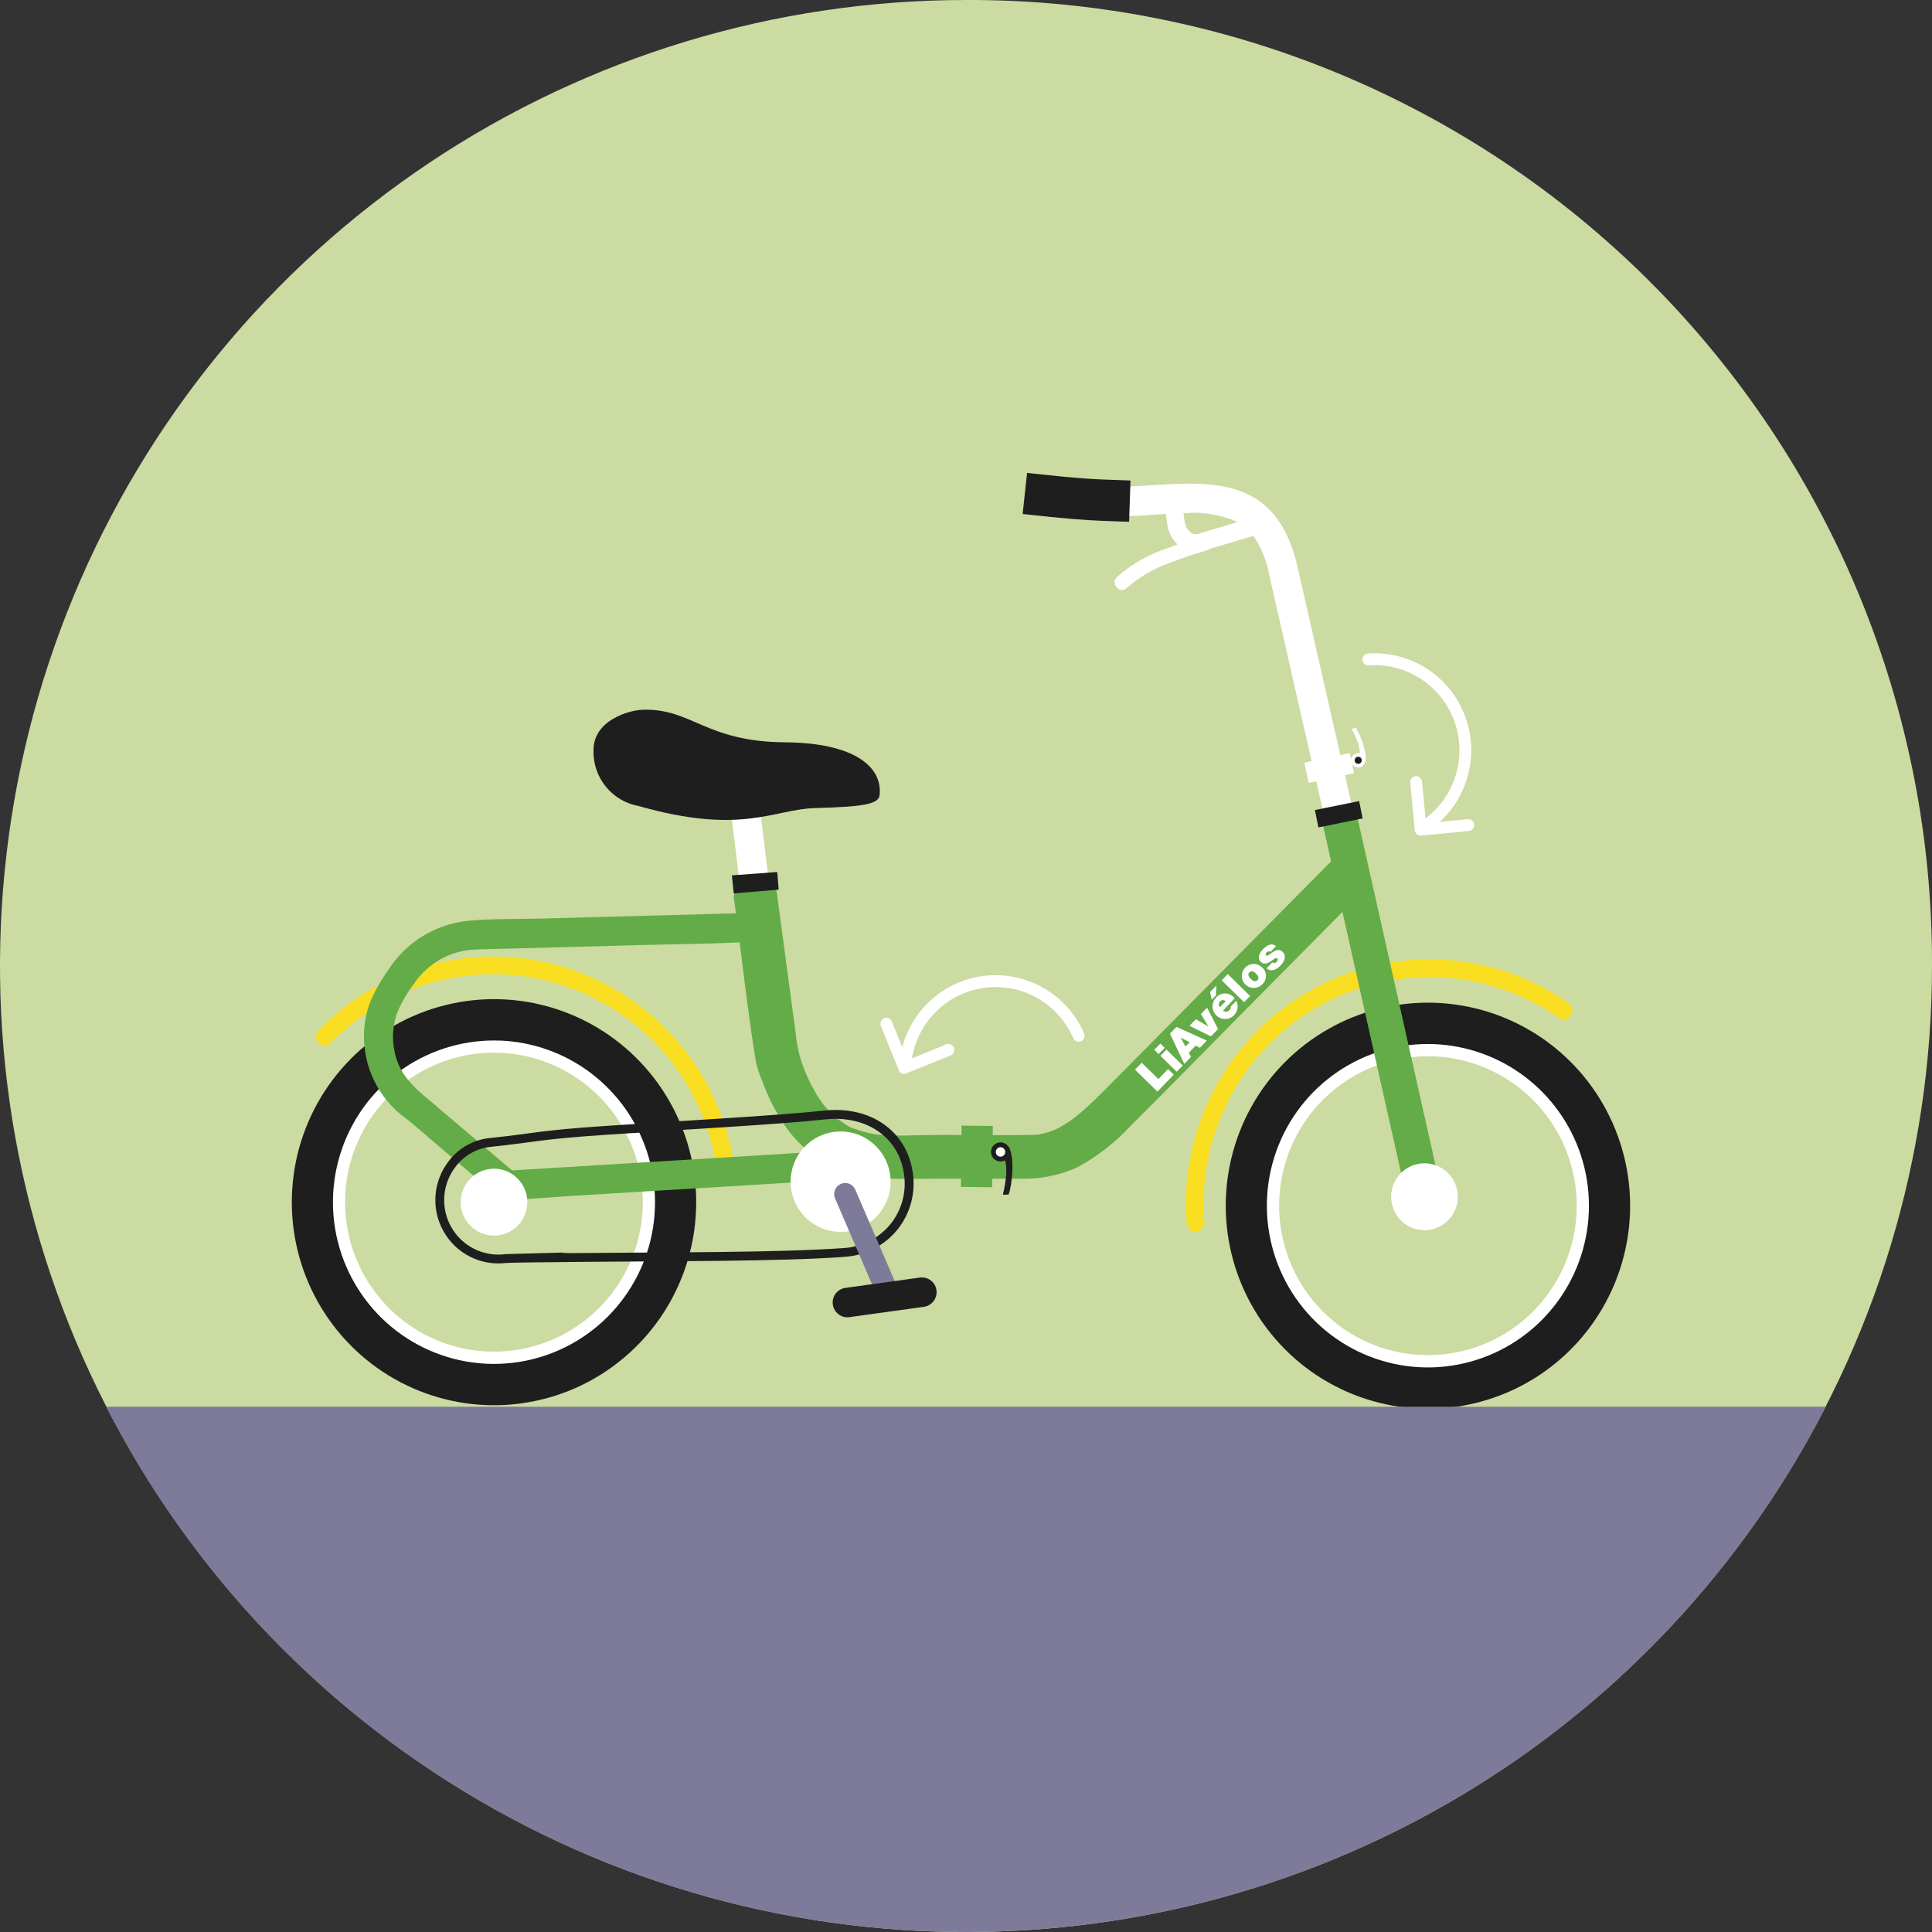 <?xml version="1.0" encoding="UTF-8"?>
<svg xmlns="http://www.w3.org/2000/svg" width="192" height="192" viewBox="0 0 192 192" fill="none">
  <rect x="0" y="0" width="192" height="192" fill="#333333" stroke="none"/>
  <g clip-path="url(#clip0_2_6005)">
    <path d="M192 96C192 114.987 186.369 133.548 175.821 149.335C165.272 165.122 150.279 177.427 132.737 184.693C115.196 191.959 95.893 193.86 77.271 190.156C58.649 186.452 41.543 177.308 28.117 163.883C14.692 150.457 5.548 133.351 1.844 114.729C-1.86 96.107 0.041 76.805 7.307 59.263C14.573 41.721 26.878 26.728 42.665 16.179C58.452 5.631 77.013 0 96 0C108.62 -0.047 121.125 2.403 132.794 7.211C144.463 12.018 155.065 19.088 163.989 28.012C172.912 36.935 179.982 47.537 184.789 59.206C189.597 70.875 192.047 83.38 192 96Z" fill="#CBDBA1"></path>
    <path d="M119.691 121.568C119.327 117.295 120.185 113.007 122.162 109.206C124.14 105.406 127.156 102.25 130.856 100.11C134.556 97.97 138.788 96.933 143.054 97.123C147.32 97.312 151.444 98.719 154.942 101.178C155.879 101.827 156.825 100.332 155.889 99.686C152.888 97.592 149.454 96.207 145.843 95.634C142.233 95.062 138.541 95.319 135.043 96.383C131.545 97.448 128.333 99.295 125.647 101.784C122.961 104.273 120.871 107.34 119.534 110.756C118.193 114.167 117.642 117.841 117.925 121.497C117.923 121.729 118.009 121.953 118.165 122.124C118.322 122.295 118.537 122.399 118.767 122.417C119 122.425 119.227 122.341 119.398 122.183C119.57 122.024 119.672 121.805 119.683 121.571L119.691 121.568Z" fill="#F8DD21"></path>
    <path d="M141.251 136.041C137.21 135.884 133.374 134.214 130.497 131.361C127.62 128.507 125.91 124.676 125.704 120.62C125.498 116.564 126.81 112.578 129.383 109.445C131.956 106.312 135.603 104.259 139.607 103.69C143.611 103.12 147.682 104.076 151.02 106.369C154.357 108.662 156.72 112.126 157.643 116.079C158.566 120.033 157.983 124.19 156.007 127.734C154.032 131.278 150.808 133.951 146.97 135.228C145.128 135.843 143.19 136.118 141.251 136.041ZM142.508 104.981C140.343 104.893 138.186 105.283 136.189 106.124C134.191 106.966 132.402 108.237 130.947 109.849C129.493 111.461 128.409 113.374 127.772 115.453C127.135 117.532 126.96 119.726 127.26 121.881C127.561 124.035 128.328 126.097 129.509 127.92C130.69 129.743 132.256 131.284 134.095 132.433C135.934 133.582 138.003 134.312 140.153 134.57C142.304 134.828 144.485 134.608 146.542 133.926C148.386 133.315 150.092 132.345 151.563 131.072C153.034 129.799 154.24 128.247 155.113 126.505C155.987 124.764 156.51 122.866 156.653 120.922C156.797 118.977 156.557 117.023 155.948 115.171C155.003 112.303 153.211 109.792 150.81 107.972C148.409 106.152 145.513 105.109 142.508 104.981Z" fill="white"></path>
    <path d="M141.122 139.985C137.457 139.841 133.9 138.692 130.839 136.663C127.777 134.634 125.327 131.802 123.754 128.474C122.181 125.146 121.546 121.449 121.916 117.784C122.287 114.119 123.649 110.626 125.856 107.683C128.063 104.74 131.03 102.461 134.435 101.091C137.84 99.721 141.554 99.313 145.173 99.912C148.793 100.511 152.18 102.093 154.968 104.488C157.755 106.882 159.837 109.997 160.987 113.496C162.004 116.59 162.26 119.886 161.733 123.102C161.205 126.317 159.909 129.357 157.957 131.96C156.005 134.563 153.454 136.653 150.522 138.051C147.59 139.448 144.365 140.112 141.122 139.985ZM142.532 103.764C139.125 103.63 135.765 104.591 132.94 106.509C130.116 108.426 127.975 111.2 126.83 114.425C125.684 117.65 125.595 121.157 126.574 124.437C127.553 127.717 129.549 130.597 132.272 132.657C134.995 134.718 138.302 135.851 141.711 135.892C145.12 135.933 148.453 134.88 151.225 132.886C153.996 130.891 156.061 128.06 157.118 124.805C158.175 121.55 158.169 118.041 157.101 114.79C156.077 111.682 154.134 108.962 151.531 106.993C148.928 105.023 145.789 103.897 142.532 103.764Z" fill="#1E1E1E"></path>
    <path d="M75.237 101.959L72.096 76.224L74.938 75.548L78.081 101.282L75.237 101.959Z" fill="white"></path>
    <path d="M87.421 78.981C87.684 76.104 84.748 73.824 78.051 73.772C70.038 73.711 68.767 70.367 63.837 70.536C62.563 70.581 59.006 71.538 58.983 74.519C58.935 75.829 59.358 77.112 60.174 78.135C60.99 79.158 62.145 79.853 63.429 80.092C73.793 83.038 76.807 80.415 81.055 80.303C85.989 80.165 87.338 79.899 87.421 78.981Z" fill="#1E1E1E"></path>
    <path d="M128.96 56.386C126.959 47.463 120.642 47.844 114.536 48.214C112.459 48.387 110.373 48.416 108.292 48.3L108.067 51.226C110.281 51.352 112.501 51.325 114.711 51.142C115.106 51.118 115.49 51.096 115.862 51.077L115.987 52C116.08 52.8 116.442 53.543 117.014 54.107C116.7 54.221 116.388 54.338 116.078 54.458C114.201 55.058 112.468 56.044 110.991 57.353C110.332 58.023 111.319 59.105 111.981 58.43C113.374 57.217 115.003 56.305 116.764 55.753C117.792 55.353 118.84 55.005 119.903 54.712C120.012 54.683 120.113 54.63 120.199 54.557L124.559 53.256C125.338 54.39 125.869 55.678 126.114 57.034C128.345 66.972 139.081 113.81 139.189 114.28L142.032 113.621C141.923 113.148 131.192 66.324 128.96 56.386ZM122.991 51.882L119.049 53.06C118.937 53.094 118.818 53.103 118.702 53.084C118.585 53.066 118.475 53.022 118.378 52.955C118.191 52.813 118.036 52.634 117.922 52.429C117.809 52.223 117.74 51.996 117.72 51.762L117.614 51.006C119.452 50.827 121.304 51.129 122.991 51.882Z" fill="white"></path>
    <path d="M139.857 119.329L131.219 80.864L134.635 80.074L143.273 118.539L139.857 119.329Z" fill="#63AC47"></path>
    <path d="M141.564 122.259C143.394 122.259 144.877 120.77 144.877 118.933C144.877 117.096 143.394 115.607 141.564 115.607C139.735 115.607 138.252 117.096 138.252 118.933C138.252 120.77 139.735 122.259 141.564 122.259Z" fill="white"></path>
    <path d="M109.743 51.769C107.725 51.688 106.005 51.558 101.628 51.083L102.069 47C107.489 47.591 108.625 47.628 111.659 47.727L112.346 47.75L112.21 51.855L111.527 51.832C110.872 51.811 110.295 51.792 109.743 51.769Z" fill="#1E1E1E"></path>
    <path d="M132.278 85.609L122.532 95.453L109.924 108.184C109.531 108.581 109.138 108.976 108.733 109.361C108.236 109.831 107.731 110.295 107.206 110.735C107.093 110.829 106.977 110.922 106.864 111.016C106.322 111.462 107.027 110.911 106.697 111.146C106.368 111.382 106.054 111.598 105.716 111.799C105.281 112.077 104.814 112.301 104.324 112.466C104.019 112.565 103.708 112.646 103.393 112.708C103.305 112.725 102.844 112.789 103.205 112.749C102.979 112.775 102.749 112.784 102.521 112.788C99.751 112.841 96.975 112.788 94.203 112.788C93.157 112.788 92.111 112.796 91.065 112.824C90.287 112.846 89.509 112.865 88.731 112.845C88.354 112.836 87.978 112.817 87.603 112.786C87.415 112.77 87.227 112.748 87.039 112.729C86.85 112.71 86.623 112.776 87.174 112.753C87.048 112.745 86.922 112.724 86.799 112.691C86.421 112.623 86.047 112.536 85.678 112.43C85.472 112.369 85.267 112.303 85.064 112.23C84.981 112.2 84.9 112.168 84.819 112.138C84.609 112.059 84.383 112.084 84.849 112.156C84.461 112.026 84.099 111.829 83.778 111.574C83.579 111.449 83.393 111.308 83.199 111.175C83.094 111.103 82.924 110.914 83.292 111.251C83.186 111.151 83.064 111.06 82.954 110.96C82.605 110.643 82.278 110.303 81.976 109.942C81.886 109.836 81.805 109.72 81.712 109.619C81.488 109.372 81.995 110.041 81.686 109.578C81.519 109.327 81.346 109.079 81.188 108.821C80.879 108.313 80.598 107.789 80.346 107.25C80.269 107.09 80.195 106.927 80.124 106.764C80.093 106.694 79.913 106.268 80.035 106.567C79.887 106.202 79.753 105.827 79.626 105.46C79.355 104.592 79.175 103.698 79.088 102.793L78.469 98.178L77.257 89.155L77.181 88.583C77.031 88.028 76.669 87.554 76.173 87.265C75.678 86.975 75.089 86.894 74.534 87.037C73.987 87.197 73.522 87.562 73.236 88.057C72.949 88.551 72.863 89.138 72.995 89.694C73.696 94.923 74.258 100.192 75.1 105.399C75.25 106.109 75.472 106.801 75.763 107.465C76.26 108.829 76.901 110.137 77.675 111.364C78.854 113.264 80.523 114.807 82.505 115.83C85.832 117.424 89.321 117.134 92.891 117.135H101.245C103.231 117.213 105.209 116.833 107.026 116.024C109.007 114.958 110.799 113.571 112.329 111.918C116.03 108.247 119.665 104.509 123.332 100.805L135.1 88.918L135.311 88.707C135.514 88.507 135.675 88.269 135.787 88.007C135.898 87.744 135.957 87.462 135.96 87.177C135.963 86.891 135.91 86.608 135.804 86.344C135.698 86.079 135.541 85.838 135.343 85.634C135.144 85.43 134.907 85.267 134.646 85.155C134.384 85.043 134.103 84.984 133.819 84.981C133.535 84.978 133.253 85.031 132.989 85.138C132.726 85.244 132.486 85.402 132.283 85.601L132.278 85.609Z" fill="#63AC47"></path>
    <path d="M112.794 106.304L113.463 105.615L115.118 107.234L116.077 106.245L116.648 106.803L115.02 108.481L112.794 106.304Z" fill="white"></path>
    <path d="M115.319 104.923L115.92 104.304L117.537 105.889L116.936 106.509L115.319 104.923ZM115.746 104.132L115.144 104.753L114.712 104.33L115.313 103.709L115.746 104.132Z" fill="white"></path>
    <path d="M118.223 103.583L117.342 103.112L117.336 103.118L117.812 104.005L118.223 103.583ZM116.267 102.725L116.919 102.052L119.935 103.415L119.242 104.129L118.832 103.911L118.143 104.622L118.364 105.033L117.693 105.726L116.267 102.725Z" fill="white"></path>
    <path d="M121.053 102.263L120.342 102.996L118.208 101.945L118.843 101.29L120.074 102.001L120.08 101.994L119.344 100.774L119.957 100.142L121.053 102.263Z" fill="white"></path>
    <path d="M121.803 99.499C121.767 99.463 121.725 99.435 121.679 99.416C121.633 99.397 121.583 99.388 121.533 99.388C121.483 99.389 121.434 99.4 121.388 99.42C121.342 99.441 121.301 99.47 121.267 99.507C121.225 99.542 121.192 99.586 121.168 99.635C121.143 99.683 121.129 99.737 121.125 99.791C121.122 99.846 121.129 99.9 121.147 99.952C121.165 100.003 121.193 100.051 121.229 100.091L121.803 99.499ZM120.829 98.931L120.416 99.354L120.252 98.59L120.883 97.937L120.829 98.931ZM121.547 100.412C121.587 100.454 121.636 100.487 121.69 100.509C121.743 100.531 121.801 100.543 121.859 100.542C121.917 100.541 121.975 100.528 122.028 100.505C122.081 100.481 122.129 100.446 122.168 100.403C122.219 100.357 122.257 100.299 122.281 100.234C122.305 100.169 122.313 100.1 122.305 100.031L122.866 99.452C122.967 99.655 123.012 99.883 122.994 100.11C122.976 100.337 122.897 100.555 122.766 100.74C122.634 100.926 122.454 101.072 122.246 101.162C122.038 101.253 121.81 101.285 121.585 101.255C121.36 101.225 121.148 101.135 120.97 100.993C120.793 100.851 120.658 100.663 120.579 100.449C120.5 100.236 120.48 100.005 120.522 99.781C120.564 99.557 120.665 99.349 120.816 99.179C120.929 99.035 121.074 98.919 121.24 98.841C121.405 98.763 121.586 98.724 121.769 98.728C121.952 98.732 122.131 98.779 122.293 98.865C122.455 98.951 122.594 99.073 122.701 99.222L121.547 100.412Z" fill="white"></path>
    <path d="M122.012 96.804L121.41 97.425L123.636 99.602L124.237 98.982L122.012 96.804Z" fill="white"></path>
    <path d="M124.163 96.628C123.936 96.862 124.133 97.117 124.304 97.284C124.476 97.451 124.736 97.647 124.964 97.412C125.193 97.177 124.992 96.921 124.82 96.752C124.648 96.584 124.39 96.393 124.163 96.628ZM125.413 97.851C125.244 98.012 125.032 98.12 124.803 98.161C124.574 98.202 124.338 98.174 124.124 98.082C123.911 97.989 123.729 97.836 123.602 97.64C123.474 97.445 123.407 97.216 123.408 96.982C123.409 96.748 123.479 96.52 123.608 96.326C123.737 96.132 123.921 95.98 124.135 95.889C124.35 95.799 124.586 95.774 124.815 95.817C125.043 95.86 125.254 95.97 125.421 96.133C125.544 96.24 125.642 96.372 125.709 96.521C125.776 96.669 125.81 96.831 125.809 96.994C125.809 97.157 125.773 97.318 125.704 97.466C125.636 97.614 125.536 97.745 125.413 97.851Z" fill="white"></path>
    <path d="M126.258 94.596C126.232 94.573 126.201 94.558 126.168 94.549C126.135 94.541 126.1 94.541 126.067 94.548C125.997 94.557 125.934 94.589 125.885 94.64C125.8 94.729 125.722 94.852 125.829 94.95C125.85 94.968 125.876 94.978 125.904 94.98C125.931 94.982 125.959 94.975 125.982 94.96C126.127 94.9 126.367 94.678 126.635 94.537C126.758 94.448 126.908 94.404 127.059 94.414C127.21 94.424 127.354 94.487 127.464 94.591C127.912 95.03 127.615 95.581 127.233 95.975C126.851 96.37 126.302 96.628 125.876 96.228L126.45 95.637C126.479 95.662 126.512 95.68 126.549 95.691C126.585 95.702 126.623 95.706 126.66 95.701C126.743 95.688 126.817 95.645 126.871 95.581C126.95 95.5 127.044 95.341 126.95 95.25C126.856 95.159 126.777 95.184 126.448 95.424C125.909 95.817 125.574 95.861 125.296 95.589C124.887 95.191 125.211 94.645 125.525 94.321C125.867 93.97 126.373 93.642 126.803 94.032L126.258 94.596Z" fill="white"></path>
    <path d="M135.071 79.61L130.675 80.502L131.022 82.228L135.418 81.335L135.071 79.61Z" fill="#1E1E1E"></path>
    <path d="M134.976 76.275C135.369 76.275 135.689 75.955 135.689 75.559C135.689 75.164 135.369 74.844 134.976 74.844C134.582 74.844 134.263 75.164 134.263 75.559C134.263 75.955 134.582 76.275 134.976 76.275Z" fill="white"></path>
    <path d="M135.654 75.776C135.58 75.961 135.102 75.135 135.102 75.135C135.102 75.135 135.406 74.407 134.319 72.432C134.319 72.423 134.727 72.326 134.729 72.326C135.168 72.906 135.957 75.01 135.654 75.776Z" fill="white"></path>
    <path d="M134.976 75.913C135.171 75.913 135.328 75.755 135.328 75.559C135.328 75.364 135.171 75.205 134.976 75.205C134.781 75.205 134.623 75.364 134.623 75.559C134.623 75.755 134.781 75.913 134.976 75.913Z" fill="#1E1E1E"></path>
    <path d="M134.133 74.833L129.621 75.795L130.047 77.807L134.559 76.844L134.133 74.833Z" fill="white"></path>
    <path d="M72.917 88.785L72.732 86.994L77.241 86.659L77.386 88.413L72.917 88.785Z" fill="#1E1E1E"></path>
    <path d="M32.83 103.709C35.794 100.622 39.572 98.447 43.723 97.44C47.874 96.433 52.225 96.636 56.265 98.024C60.306 99.413 63.868 101.929 66.534 105.279C69.2 108.629 70.86 112.672 71.319 116.936C71.449 118.071 73.193 117.803 73.063 116.673C72.658 113.025 71.435 109.517 69.487 106.412C67.539 103.306 64.916 100.684 61.816 98.741C58.715 96.798 55.216 95.585 51.582 95.194C47.949 94.802 44.273 95.241 40.833 96.479C37.393 97.71 34.278 99.713 31.723 102.334C31.547 102.485 31.435 102.698 31.41 102.929C31.385 103.161 31.45 103.393 31.59 103.578C31.737 103.76 31.95 103.876 32.182 103.901C32.414 103.926 32.647 103.858 32.83 103.713V103.709Z" fill="#F8DD21"></path>
    <path d="M48.438 135.683C44.398 135.526 40.561 133.856 37.684 131.002C34.807 128.149 33.098 124.317 32.892 120.261C32.685 116.206 33.998 112.219 36.571 109.086C39.144 105.953 42.791 103.9 46.794 103.331C50.798 102.762 54.87 103.718 58.207 106.011C61.545 108.303 63.908 111.767 64.831 115.721C65.754 119.675 65.17 123.832 63.195 127.376C61.22 130.919 57.996 133.592 54.157 134.87C52.315 135.484 50.378 135.76 48.438 135.683ZM49.695 104.624C46.545 104.494 43.436 105.378 40.821 107.147C38.206 108.916 36.223 111.478 35.16 114.459C34.097 117.44 34.01 120.684 34.912 123.717C35.814 126.751 37.658 129.416 40.174 131.324C42.691 133.232 45.748 134.282 48.901 134.322C52.053 134.362 55.136 133.389 57.7 131.546C60.263 129.703 62.173 127.085 63.151 124.075C64.129 121.065 64.124 117.82 63.136 114.813C62.191 111.945 60.399 109.434 57.998 107.614C55.597 105.794 52.701 104.751 49.695 104.624Z" fill="white"></path>
    <path d="M48.309 139.636C44.643 139.492 41.087 138.343 38.025 136.314C34.964 134.285 32.514 131.453 30.941 128.125C29.368 124.797 28.732 121.1 29.103 117.435C29.473 113.77 30.836 110.277 33.042 107.334C35.249 104.391 38.216 102.112 41.621 100.742C45.027 99.372 48.74 98.964 52.36 99.563C55.98 100.162 59.367 101.744 62.154 104.139C64.942 106.533 67.024 109.649 68.174 113.147C69.191 116.241 69.447 119.537 68.919 122.753C68.391 125.969 67.096 129.008 65.144 131.611C63.191 134.215 60.64 136.304 57.709 137.702C54.777 139.099 51.552 139.763 48.309 139.636ZM49.719 103.415C46.312 103.281 42.951 104.243 40.127 106.161C37.302 108.079 35.162 110.853 34.017 114.078C32.872 117.304 32.783 120.812 33.763 124.091C34.743 127.371 36.74 130.25 39.463 132.31C42.187 134.37 45.494 135.503 48.903 135.543C52.313 135.584 55.646 134.529 58.417 132.534C61.188 130.539 63.252 127.707 64.308 124.452C65.364 121.196 65.357 117.687 64.288 114.435C63.263 111.328 61.32 108.609 58.717 106.639C56.114 104.67 52.975 103.543 49.719 103.411V103.415Z" fill="#1E1E1E"></path>
    <path d="M73.546 90.758L53.793 91.286C51.415 91.35 48.989 91.279 46.618 91.498C44.993 91.648 43.424 92.168 42.029 93.019C40.635 93.87 39.452 95.029 38.571 96.409C37.904 97.344 37.332 98.345 36.863 99.396C36.276 100.85 36.055 102.427 36.22 103.987C36.376 105.602 36.922 107.153 37.811 108.507C38.248 109.169 38.759 109.778 39.334 110.323C39.624 110.597 39.931 110.851 40.254 111.085C40.763 111.447 40.142 110.979 40.359 111.156C41.51 112.085 42.618 113.073 43.746 114.029L48.342 117.928C49.003 118.489 49.67 119.245 50.585 119.224C52.81 119.174 55.045 118.952 57.265 118.817L69.498 118.077L89.114 116.881L89.473 116.859C89.853 116.855 90.217 116.704 90.489 116.436C90.761 116.169 90.919 115.807 90.931 115.425C90.932 115.042 90.783 114.673 90.516 114.399C90.249 114.126 89.885 113.968 89.503 113.961L76.322 114.764L55.24 116.049L50.423 116.343L51.438 116.777L43.219 109.806C41.658 108.481 40.054 107.291 39.403 105.236C38.93 103.78 38.939 102.21 39.428 100.76C39.856 99.71 40.418 98.722 41.101 97.819C41.788 96.778 42.715 95.92 43.803 95.317C44.891 94.714 46.109 94.384 47.352 94.356C48.41 94.323 49.468 94.299 50.526 94.27L63.798 93.916C66.982 93.83 70.174 93.81 73.356 93.66C73.409 93.66 73.461 93.66 73.515 93.66C75.367 93.61 75.41 90.712 73.546 90.762V90.758Z" fill="#63AC47"></path>
    <path d="M83.538 122.423C86.282 122.423 88.506 120.189 88.506 117.434C88.506 114.678 86.282 112.445 83.538 112.445C80.794 112.445 78.57 114.678 78.57 117.434C78.57 120.189 80.794 122.423 83.538 122.423Z" fill="white"></path>
    <path d="M84.413 124.855C84.23 124.88 84.046 124.899 83.859 124.913C77.299 125.373 66.821 125.317 58.023 125.402C53.984 125.441 51.066 125.469 50.32 125.507C49.085 125.666 47.831 125.451 46.718 124.89C45.605 124.33 44.684 123.449 44.072 122.36C43.46 121.272 43.185 120.025 43.282 118.778C43.379 117.532 43.843 116.343 44.617 115.363C45.103 114.729 45.713 114.201 46.409 113.812C47.105 113.422 47.873 113.179 48.666 113.097C53.193 112.631 53.279 112.367 59.931 111.911C67.118 111.416 77.085 110.89 81.908 110.368C86.522 109.869 90.141 112.413 90.711 116.555C90.86 117.551 90.801 118.567 90.538 119.539C90.275 120.511 89.814 121.417 89.183 122.2C87.99 123.666 86.283 124.616 84.413 124.855ZM48.581 113.996C47.282 114.179 46.106 114.866 45.305 115.909C44.637 116.757 44.236 117.785 44.155 118.863C44.074 119.941 44.317 121.018 44.851 121.957C45.385 122.895 46.187 123.651 47.153 124.128C48.119 124.604 49.205 124.78 50.271 124.631L56.248 124.471C57.015 124.429 53.965 124.561 58.015 124.522C66.803 124.437 77.264 124.492 83.798 124.035C84.704 123.985 85.59 123.747 86.4 123.335C87.21 122.924 87.925 122.349 88.502 121.645C89.055 120.955 89.46 120.157 89.689 119.301C89.919 118.446 89.97 117.552 89.838 116.676C89.337 113.032 86.112 110.798 81.997 111.245C77.154 111.773 67.181 112.294 59.986 112.789C53.346 113.246 53.264 113.508 48.755 113.973L48.581 113.996Z" fill="#1E1E1E"></path>
    <path d="M82.979 119.079L86.589 127.462L87.105 128.661C87.227 128.919 87.443 129.118 87.709 129.219C87.975 129.319 88.269 129.313 88.529 129.2C88.79 129.087 88.997 128.878 89.107 128.615C89.217 128.352 89.221 128.057 89.119 127.791L85.508 119.408L84.992 118.209C84.873 117.946 84.657 117.741 84.389 117.637C84.122 117.533 83.824 117.539 83.561 117.653C83.297 117.767 83.088 117.98 82.98 118.247C82.871 118.513 82.871 118.812 82.979 119.079Z" fill="#7E7A99"></path>
    <path d="M84.373 130.902L90.926 129.993L91.852 129.864C92.229 129.802 92.566 129.595 92.792 129.287C93.019 128.979 93.116 128.594 93.064 128.215C93.012 127.836 92.814 127.492 92.513 127.257C92.212 127.022 91.831 126.915 91.452 126.958L84.9 127.867L83.974 127.995C83.598 128.057 83.262 128.265 83.036 128.572C82.81 128.88 82.713 129.265 82.765 129.643C82.817 130.022 83.014 130.366 83.314 130.601C83.615 130.836 83.994 130.944 84.373 130.902Z" fill="#1E1E1E"></path>
    <path d="M95.563 111.865L95.499 117.953L98.599 117.986L98.662 111.897L95.563 111.865Z" fill="#63AC47"></path>
    <path d="M99.429 115.43C99.952 115.43 100.376 115.004 100.376 114.479C100.376 113.953 99.952 113.527 99.429 113.527C98.905 113.527 98.481 113.953 98.481 114.479C98.481 115.004 98.905 115.43 99.429 115.43Z" fill="#1E1E1E"></path>
    <path d="M100.222 113.962C100.065 113.75 99.736 114.976 99.736 114.976C99.736 114.976 100.379 115.806 99.664 118.721C99.664 118.732 100.227 118.721 100.23 118.714C100.593 117.82 100.878 114.843 100.222 113.962Z" fill="#1E1E1E"></path>
    <path d="M99.429 114.949C99.687 114.949 99.897 114.739 99.897 114.479C99.897 114.219 99.687 114.008 99.429 114.008C99.17 114.008 98.96 114.219 98.96 114.479C98.96 114.739 99.17 114.949 99.429 114.949Z" fill="white"></path>
    <path d="M49.093 122.794C50.922 122.794 52.405 121.305 52.405 119.468C52.405 117.631 50.922 116.142 49.093 116.142C47.264 116.142 45.781 117.631 45.781 119.468C45.781 121.305 47.264 122.794 49.093 122.794Z" fill="white"></path>
    <path d="M142 82.402C141.877 82.401 141.758 82.361 141.659 82.288C141.559 82.215 141.485 82.113 141.447 81.995C141.409 81.878 141.408 81.751 141.445 81.634C141.482 81.516 141.555 81.412 141.653 81.338C143.11 80.246 144.176 78.71 144.691 76.959C145.207 75.207 145.144 73.336 144.513 71.624C143.881 69.911 142.715 68.45 141.188 67.459C139.662 66.467 137.856 65.998 136.042 66.122C135.964 66.129 135.885 66.121 135.81 66.097C135.735 66.074 135.665 66.035 135.605 65.984C135.546 65.933 135.496 65.871 135.461 65.8C135.425 65.73 135.404 65.653 135.399 65.574C135.394 65.495 135.404 65.416 135.43 65.341C135.455 65.267 135.496 65.198 135.548 65.139C135.601 65.08 135.664 65.033 135.735 64.999C135.807 64.965 135.884 64.946 135.962 64.943C138.029 64.803 140.086 65.337 141.825 66.467C143.564 67.597 144.893 69.262 145.612 71.213C146.332 73.163 146.404 75.296 145.817 77.291C145.231 79.286 144.017 81.037 142.358 82.282C142.255 82.361 142.129 82.403 142 82.402Z" fill="white"></path>
    <path d="M141.176 83.044C141.031 83.042 140.891 82.986 140.785 82.888C140.678 82.789 140.611 82.654 140.597 82.509L140.146 77.781C140.131 77.625 140.179 77.469 140.278 77.348C140.378 77.227 140.521 77.151 140.676 77.136C140.832 77.121 140.987 77.169 141.107 77.269C141.227 77.369 141.303 77.513 141.318 77.669L141.712 81.809L145.835 81.412C145.913 81.402 145.993 81.407 146.07 81.428C146.146 81.449 146.217 81.485 146.28 81.535C146.342 81.584 146.393 81.646 146.431 81.716C146.469 81.785 146.492 81.862 146.5 81.941C146.508 82.021 146.499 82.1 146.475 82.176C146.451 82.252 146.412 82.323 146.361 82.383C146.309 82.443 146.246 82.493 146.175 82.528C146.104 82.563 146.027 82.584 145.947 82.588L141.239 83.041C141.218 83.043 141.197 83.044 141.176 83.044Z" fill="white"></path>
    <path d="M90.039 105.69C90.009 105.69 89.979 105.687 89.95 105.682C89.796 105.657 89.659 105.571 89.568 105.444C89.477 105.317 89.439 105.159 89.465 105.005C89.797 102.951 90.783 101.06 92.274 99.615C93.765 98.17 95.681 97.249 97.737 96.988C99.793 96.728 101.877 97.142 103.679 98.169C105.481 99.197 106.904 100.782 107.734 102.688C107.768 102.759 107.786 102.837 107.789 102.915C107.792 102.994 107.779 103.073 107.751 103.146C107.723 103.22 107.681 103.287 107.627 103.344C107.573 103.401 107.509 103.447 107.437 103.479C107.365 103.51 107.287 103.527 107.209 103.528C107.131 103.529 107.053 103.515 106.98 103.485C106.907 103.456 106.841 103.412 106.786 103.356C106.73 103.301 106.686 103.235 106.656 103.162C105.928 101.489 104.68 100.098 103.098 99.196C101.517 98.294 99.688 97.931 97.884 98.16C96.08 98.388 94.398 99.197 93.09 100.465C91.782 101.733 90.917 103.393 90.626 105.195C90.603 105.334 90.531 105.46 90.424 105.551C90.316 105.642 90.18 105.691 90.039 105.69Z" fill="white"></path>
    <path d="M89.853 106.719C89.737 106.718 89.624 106.683 89.527 106.617C89.431 106.551 89.357 106.459 89.313 106.35L87.538 101.948C87.484 101.804 87.489 101.644 87.551 101.504C87.613 101.363 87.727 101.252 87.869 101.195C88.011 101.137 88.17 101.137 88.311 101.195C88.453 101.253 88.567 101.364 88.629 101.505L90.183 105.36L94.026 103.794C94.171 103.735 94.333 103.736 94.477 103.797C94.62 103.858 94.734 103.974 94.792 104.119C94.851 104.264 94.85 104.427 94.789 104.571C94.728 104.715 94.613 104.829 94.469 104.888L90.085 106.672C90.011 106.704 89.933 106.72 89.853 106.719Z" fill="white"></path>
    <path d="M181.449 139.8C173.385 155.519 161.142 168.708 146.066 177.918C130.99 187.128 113.666 192 95.999 192C78.333 192 61.009 187.128 45.933 177.918C30.857 168.708 18.614 155.519 10.55 139.8H181.449Z" fill="#7E7A99"></path>
  </g>
  <defs>
    <clipPath id="clip0_2_6005">
      <rect width="192" height="192" fill="white"></rect>
    </clipPath>
  </defs>
</svg>
